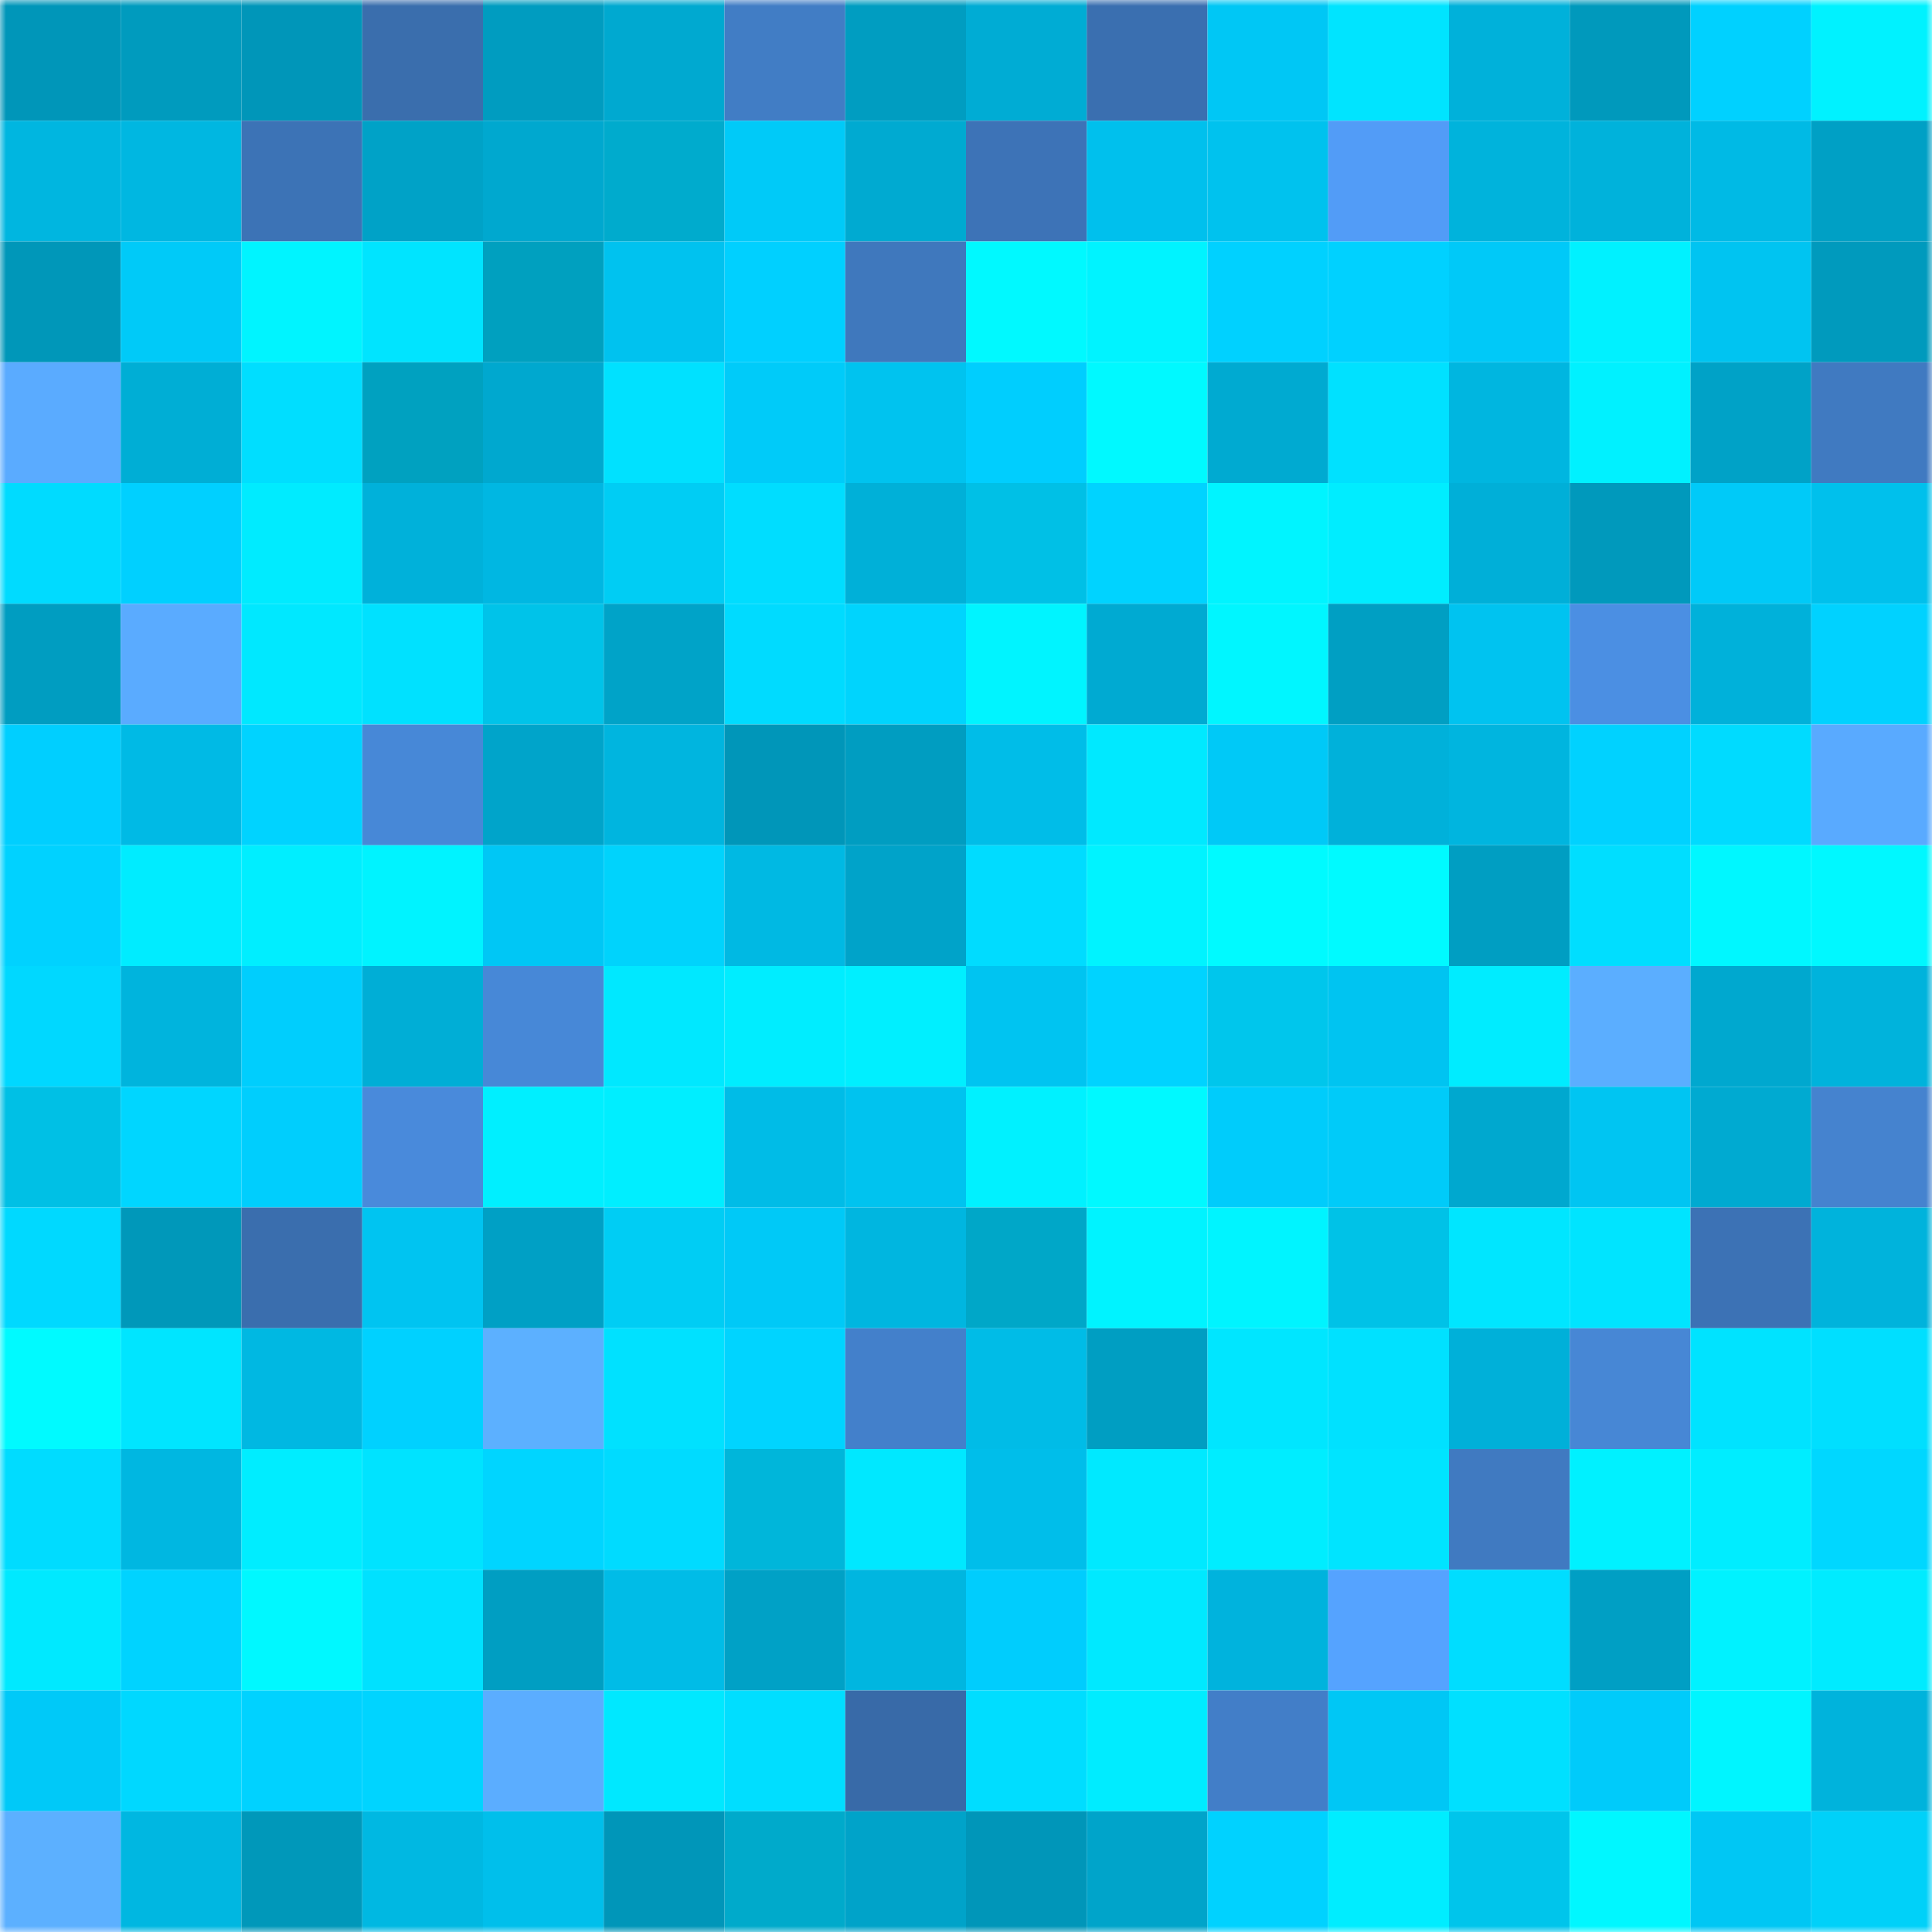 <svg viewBox="0 0 160 160" fill="none" role="img" xmlns="http://www.w3.org/2000/svg" width="240" height="240" name="ens%2Cetherium9.eth"><mask id="393786201" mask-type="alpha" maskUnits="userSpaceOnUse" x="0" y="0" width="160" height="160"><rect width="160" height="160" fill="#FFFFFF"></rect></mask><g mask="url(#393786201)"><rect x="0" y="0" width="10" height="10" fill="#0096b9"></rect><rect x="10" y="0" width="10" height="10" fill="#009bbe"></rect><rect x="20" y="0" width="10" height="10" fill="#0096b9"></rect><rect x="30" y="0" width="10" height="10" fill="#3a6ead"></rect><rect x="40" y="0" width="10" height="10" fill="#009cc0"></rect><rect x="50" y="0" width="10" height="10" fill="#00a9d0"></rect><rect x="60" y="0" width="10" height="10" fill="#417dc5"></rect><rect x="70" y="0" width="10" height="10" fill="#009dc1"></rect><rect x="80" y="0" width="10" height="10" fill="#00acd4"></rect><rect x="90" y="0" width="10" height="10" fill="#3a6fb0"></rect><rect x="100" y="0" width="10" height="10" fill="#00c7f5"></rect><rect x="110" y="0" width="10" height="10" fill="#00e4ff"></rect><rect x="120" y="0" width="10" height="10" fill="#00b1da"></rect><rect x="130" y="0" width="10" height="10" fill="#0099bc"></rect><rect x="140" y="0" width="10" height="10" fill="#00d1ff"></rect><rect x="150" y="0" width="10" height="10" fill="#00f2ff"></rect><rect x="0" y="10" width="10" height="10" fill="#00b6e0"></rect><rect x="10" y="10" width="10" height="10" fill="#00b7e1"></rect><rect x="20" y="10" width="10" height="10" fill="#3c73b6"></rect><rect x="30" y="10" width="10" height="10" fill="#00a2c7"></rect><rect x="40" y="10" width="10" height="10" fill="#00a8cf"></rect><rect x="50" y="10" width="10" height="10" fill="#00abcd"></rect><rect x="60" y="10" width="10" height="10" fill="#00caf8"></rect><rect x="70" y="10" width="10" height="10" fill="#00aad1"></rect><rect x="80" y="10" width="10" height="10" fill="#3d73b7"></rect><rect x="90" y="10" width="10" height="10" fill="#00c0ed"></rect><rect x="100" y="10" width="10" height="10" fill="#00c2ee"></rect><rect x="110" y="10" width="10" height="10" fill="#529cf7"></rect><rect x="120" y="10" width="10" height="10" fill="#00b3dc"></rect><rect x="130" y="10" width="10" height="10" fill="#00b2db"></rect><rect x="140" y="10" width="10" height="10" fill="#00bae5"></rect><rect x="150" y="10" width="10" height="10" fill="#00a0c5"></rect><rect x="0" y="20" width="10" height="10" fill="#0097b9"></rect><rect x="10" y="20" width="10" height="10" fill="#00caf8"></rect><rect x="20" y="20" width="10" height="10" fill="#00f4ff"></rect><rect x="30" y="20" width="10" height="10" fill="#00e4ff"></rect><rect x="40" y="20" width="10" height="10" fill="#00a0bf"></rect><rect x="50" y="20" width="10" height="10" fill="#00c2ef"></rect><rect x="60" y="20" width="10" height="10" fill="#00d0ff"></rect><rect x="70" y="20" width="10" height="10" fill="#3f78bd"></rect><rect x="80" y="20" width="10" height="10" fill="#00f9ff"></rect><rect x="90" y="20" width="10" height="10" fill="#00f3ff"></rect><rect x="100" y="20" width="10" height="10" fill="#00d1ff"></rect><rect x="110" y="20" width="10" height="10" fill="#00d1ff"></rect><rect x="120" y="20" width="10" height="10" fill="#00c9f8"></rect><rect x="130" y="20" width="10" height="10" fill="#00f1ff"></rect><rect x="140" y="20" width="10" height="10" fill="#00c4f1"></rect><rect x="150" y="20" width="10" height="10" fill="#009abd"></rect><rect x="0" y="30" width="10" height="10" fill="#5aabff"></rect><rect x="10" y="30" width="10" height="10" fill="#00aed5"></rect><rect x="20" y="30" width="10" height="10" fill="#00deff"></rect><rect x="30" y="30" width="10" height="10" fill="#00a1c0"></rect><rect x="40" y="30" width="10" height="10" fill="#00a8cf"></rect><rect x="50" y="30" width="10" height="10" fill="#00e1ff"></rect><rect x="60" y="30" width="10" height="10" fill="#00cbf9"></rect><rect x="70" y="30" width="10" height="10" fill="#00c3ef"></rect><rect x="80" y="30" width="10" height="10" fill="#00cefe"></rect><rect x="90" y="30" width="10" height="10" fill="#00f9ff"></rect><rect x="100" y="30" width="10" height="10" fill="#00aad1"></rect><rect x="110" y="30" width="10" height="10" fill="#00e1ff"></rect><rect x="120" y="30" width="10" height="10" fill="#00b6e0"></rect><rect x="130" y="30" width="10" height="10" fill="#00f1ff"></rect><rect x="140" y="30" width="10" height="10" fill="#00a2c7"></rect><rect x="150" y="30" width="10" height="10" fill="#407ac1"></rect><rect x="0" y="40" width="10" height="10" fill="#00dbff"></rect><rect x="10" y="40" width="10" height="10" fill="#00d0ff"></rect><rect x="20" y="40" width="10" height="10" fill="#00ebff"></rect><rect x="30" y="40" width="10" height="10" fill="#00b1da"></rect><rect x="40" y="40" width="10" height="10" fill="#00b7e2"></rect><rect x="50" y="40" width="10" height="10" fill="#00cdf4"></rect><rect x="60" y="40" width="10" height="10" fill="#00ddff"></rect><rect x="70" y="40" width="10" height="10" fill="#00b0d8"></rect><rect x="80" y="40" width="10" height="10" fill="#00c0e6"></rect><rect x="90" y="40" width="10" height="10" fill="#00d3ff"></rect><rect x="100" y="40" width="10" height="10" fill="#00f4ff"></rect><rect x="110" y="40" width="10" height="10" fill="#00edff"></rect><rect x="120" y="40" width="10" height="10" fill="#00afd8"></rect><rect x="130" y="40" width="10" height="10" fill="#0099bc"></rect><rect x="140" y="40" width="10" height="10" fill="#00caf8"></rect><rect x="150" y="40" width="10" height="10" fill="#00c0ec"></rect><rect x="0" y="50" width="10" height="10" fill="#009dc1"></rect><rect x="10" y="50" width="10" height="10" fill="#5aabff"></rect><rect x="20" y="50" width="10" height="10" fill="#00e8ff"></rect><rect x="30" y="50" width="10" height="10" fill="#00e1ff"></rect><rect x="40" y="50" width="10" height="10" fill="#00c3e9"></rect><rect x="50" y="50" width="10" height="10" fill="#00a3c8"></rect><rect x="60" y="50" width="10" height="10" fill="#00dbff"></rect><rect x="70" y="50" width="10" height="10" fill="#00d4fd"></rect><rect x="80" y="50" width="10" height="10" fill="#00f4ff"></rect><rect x="90" y="50" width="10" height="10" fill="#00aad2"></rect><rect x="100" y="50" width="10" height="10" fill="#00f6ff"></rect><rect x="110" y="50" width="10" height="10" fill="#009fc3"></rect><rect x="120" y="50" width="10" height="10" fill="#00c3f0"></rect><rect x="130" y="50" width="10" height="10" fill="#4b8fe3"></rect><rect x="140" y="50" width="10" height="10" fill="#00b1da"></rect><rect x="150" y="50" width="10" height="10" fill="#00d2ff"></rect><rect x="0" y="60" width="10" height="10" fill="#00cfff"></rect><rect x="10" y="60" width="10" height="10" fill="#00bae5"></rect><rect x="20" y="60" width="10" height="10" fill="#00d3ff"></rect><rect x="30" y="60" width="10" height="10" fill="#4788d7"></rect><rect x="40" y="60" width="10" height="10" fill="#00a4ca"></rect><rect x="50" y="60" width="10" height="10" fill="#00b5df"></rect><rect x="60" y="60" width="10" height="10" fill="#0096b9"></rect><rect x="70" y="60" width="10" height="10" fill="#009dc1"></rect><rect x="80" y="60" width="10" height="10" fill="#00bde8"></rect><rect x="90" y="60" width="10" height="10" fill="#00e9ff"></rect><rect x="100" y="60" width="10" height="10" fill="#00c9f7"></rect><rect x="110" y="60" width="10" height="10" fill="#00b1da"></rect><rect x="120" y="60" width="10" height="10" fill="#00b5df"></rect><rect x="130" y="60" width="10" height="10" fill="#00d2ff"></rect><rect x="140" y="60" width="10" height="10" fill="#00dbff"></rect><rect x="150" y="60" width="10" height="10" fill="#59aaff"></rect><rect x="0" y="70" width="10" height="10" fill="#00d2ff"></rect><rect x="10" y="70" width="10" height="10" fill="#00ecff"></rect><rect x="20" y="70" width="10" height="10" fill="#00eeff"></rect><rect x="30" y="70" width="10" height="10" fill="#00f3ff"></rect><rect x="40" y="70" width="10" height="10" fill="#00c7f5"></rect><rect x="50" y="70" width="10" height="10" fill="#00d3fc"></rect><rect x="60" y="70" width="10" height="10" fill="#00b9e3"></rect><rect x="70" y="70" width="10" height="10" fill="#00a3c9"></rect><rect x="80" y="70" width="10" height="10" fill="#00dcff"></rect><rect x="90" y="70" width="10" height="10" fill="#00f3ff"></rect><rect x="100" y="70" width="10" height="10" fill="#00faff"></rect><rect x="110" y="70" width="10" height="10" fill="#00faff"></rect><rect x="120" y="70" width="10" height="10" fill="#009ec2"></rect><rect x="130" y="70" width="10" height="10" fill="#00deff"></rect><rect x="140" y="70" width="10" height="10" fill="#00f7ff"></rect><rect x="150" y="70" width="10" height="10" fill="#00f8ff"></rect><rect x="0" y="80" width="10" height="10" fill="#00d8ff"></rect><rect x="10" y="80" width="10" height="10" fill="#00b4dd"></rect><rect x="20" y="80" width="10" height="10" fill="#00cefd"></rect><rect x="30" y="80" width="10" height="10" fill="#00aed6"></rect><rect x="40" y="80" width="10" height="10" fill="#4788d7"></rect><rect x="50" y="80" width="10" height="10" fill="#00e8ff"></rect><rect x="60" y="80" width="10" height="10" fill="#00edff"></rect><rect x="70" y="80" width="10" height="10" fill="#00efff"></rect><rect x="80" y="80" width="10" height="10" fill="#00c4f1"></rect><rect x="90" y="80" width="10" height="10" fill="#00d3ff"></rect><rect x="100" y="80" width="10" height="10" fill="#00c6ec"></rect><rect x="110" y="80" width="10" height="10" fill="#00c4f1"></rect><rect x="120" y="80" width="10" height="10" fill="#00ecff"></rect><rect x="130" y="80" width="10" height="10" fill="#5baeff"></rect><rect x="140" y="80" width="10" height="10" fill="#00a8cf"></rect><rect x="150" y="80" width="10" height="10" fill="#00b3dc"></rect><rect x="0" y="90" width="10" height="10" fill="#00c0e5"></rect><rect x="10" y="90" width="10" height="10" fill="#00d6ff"></rect><rect x="20" y="90" width="10" height="10" fill="#00cefd"></rect><rect x="30" y="90" width="10" height="10" fill="#498adb"></rect><rect x="40" y="90" width="10" height="10" fill="#00efff"></rect><rect x="50" y="90" width="10" height="10" fill="#00eeff"></rect><rect x="60" y="90" width="10" height="10" fill="#00bce7"></rect><rect x="70" y="90" width="10" height="10" fill="#00c3ef"></rect><rect x="80" y="90" width="10" height="10" fill="#00f1ff"></rect><rect x="90" y="90" width="10" height="10" fill="#00f9ff"></rect><rect x="100" y="90" width="10" height="10" fill="#00ccfb"></rect><rect x="110" y="90" width="10" height="10" fill="#00cbf9"></rect><rect x="120" y="90" width="10" height="10" fill="#00a8cf"></rect><rect x="130" y="90" width="10" height="10" fill="#00c5f2"></rect><rect x="140" y="90" width="10" height="10" fill="#00aad1"></rect><rect x="150" y="90" width="10" height="10" fill="#4583cf"></rect><rect x="0" y="100" width="10" height="10" fill="#00d9ff"></rect><rect x="10" y="100" width="10" height="10" fill="#0098ba"></rect><rect x="20" y="100" width="10" height="10" fill="#3a6eae"></rect><rect x="30" y="100" width="10" height="10" fill="#00c4f1"></rect><rect x="40" y="100" width="10" height="10" fill="#00a0c5"></rect><rect x="50" y="100" width="10" height="10" fill="#00cdf4"></rect><rect x="60" y="100" width="10" height="10" fill="#00c9f7"></rect><rect x="70" y="100" width="10" height="10" fill="#00b6e0"></rect><rect x="80" y="100" width="10" height="10" fill="#00a7c8"></rect><rect x="90" y="100" width="10" height="10" fill="#00f3ff"></rect><rect x="100" y="100" width="10" height="10" fill="#00f4ff"></rect><rect x="110" y="100" width="10" height="10" fill="#00c2e7"></rect><rect x="120" y="100" width="10" height="10" fill="#00e6ff"></rect><rect x="130" y="100" width="10" height="10" fill="#00e4ff"></rect><rect x="140" y="100" width="10" height="10" fill="#3c72b5"></rect><rect x="150" y="100" width="10" height="10" fill="#00b3dc"></rect><rect x="0" y="110" width="10" height="10" fill="#00faff"></rect><rect x="10" y="110" width="10" height="10" fill="#00e5ff"></rect><rect x="20" y="110" width="10" height="10" fill="#00b8e2"></rect><rect x="30" y="110" width="10" height="10" fill="#00d1ff"></rect><rect x="40" y="110" width="10" height="10" fill="#5cb0ff"></rect><rect x="50" y="110" width="10" height="10" fill="#00e1ff"></rect><rect x="60" y="110" width="10" height="10" fill="#00d4ff"></rect><rect x="70" y="110" width="10" height="10" fill="#4380cb"></rect><rect x="80" y="110" width="10" height="10" fill="#00bce7"></rect><rect x="90" y="110" width="10" height="10" fill="#009ec2"></rect><rect x="100" y="110" width="10" height="10" fill="#00e6ff"></rect><rect x="110" y="110" width="10" height="10" fill="#00e1ff"></rect><rect x="120" y="110" width="10" height="10" fill="#00b0d9"></rect><rect x="130" y="110" width="10" height="10" fill="#4787d5"></rect><rect x="140" y="110" width="10" height="10" fill="#00e3ff"></rect><rect x="150" y="110" width="10" height="10" fill="#00dfff"></rect><rect x="0" y="120" width="10" height="10" fill="#00dcff"></rect><rect x="10" y="120" width="10" height="10" fill="#00b7e1"></rect><rect x="20" y="120" width="10" height="10" fill="#00edff"></rect><rect x="30" y="120" width="10" height="10" fill="#00e3ff"></rect><rect x="40" y="120" width="10" height="10" fill="#00d5ff"></rect><rect x="50" y="120" width="10" height="10" fill="#00dbff"></rect><rect x="60" y="120" width="10" height="10" fill="#00b6da"></rect><rect x="70" y="120" width="10" height="10" fill="#00e8ff"></rect><rect x="80" y="120" width="10" height="10" fill="#00beea"></rect><rect x="90" y="120" width="10" height="10" fill="#00e9ff"></rect><rect x="100" y="120" width="10" height="10" fill="#00edff"></rect><rect x="110" y="120" width="10" height="10" fill="#00e4ff"></rect><rect x="120" y="120" width="10" height="10" fill="#407ac1"></rect><rect x="130" y="120" width="10" height="10" fill="#00f1ff"></rect><rect x="140" y="120" width="10" height="10" fill="#00edff"></rect><rect x="150" y="120" width="10" height="10" fill="#00d7ff"></rect><rect x="0" y="130" width="10" height="10" fill="#00e9ff"></rect><rect x="10" y="130" width="10" height="10" fill="#00d3ff"></rect><rect x="20" y="130" width="10" height="10" fill="#00f8ff"></rect><rect x="30" y="130" width="10" height="10" fill="#00e1ff"></rect><rect x="40" y="130" width="10" height="10" fill="#009ec2"></rect><rect x="50" y="130" width="10" height="10" fill="#00bce7"></rect><rect x="60" y="130" width="10" height="10" fill="#00a1c6"></rect><rect x="70" y="130" width="10" height="10" fill="#00b6e0"></rect><rect x="80" y="130" width="10" height="10" fill="#00cdfd"></rect><rect x="90" y="130" width="10" height="10" fill="#00e9ff"></rect><rect x="100" y="130" width="10" height="10" fill="#00b3dd"></rect><rect x="110" y="130" width="10" height="10" fill="#55a3ff"></rect><rect x="120" y="130" width="10" height="10" fill="#00ddff"></rect><rect x="130" y="130" width="10" height="10" fill="#009fc4"></rect><rect x="140" y="130" width="10" height="10" fill="#00f2ff"></rect><rect x="150" y="130" width="10" height="10" fill="#00ebff"></rect><rect x="0" y="140" width="10" height="10" fill="#00c9f8"></rect><rect x="10" y="140" width="10" height="10" fill="#00d8ff"></rect><rect x="20" y="140" width="10" height="10" fill="#00d2ff"></rect><rect x="30" y="140" width="10" height="10" fill="#00d4ff"></rect><rect x="40" y="140" width="10" height="10" fill="#5badff"></rect><rect x="50" y="140" width="10" height="10" fill="#00e8ff"></rect><rect x="60" y="140" width="10" height="10" fill="#00deff"></rect><rect x="70" y="140" width="10" height="10" fill="#386aa8"></rect><rect x="80" y="140" width="10" height="10" fill="#00ddff"></rect><rect x="90" y="140" width="10" height="10" fill="#00ecff"></rect><rect x="100" y="140" width="10" height="10" fill="#427ec8"></rect><rect x="110" y="140" width="10" height="10" fill="#00c7f5"></rect><rect x="120" y="140" width="10" height="10" fill="#00e0ff"></rect><rect x="130" y="140" width="10" height="10" fill="#00cbfa"></rect><rect x="140" y="140" width="10" height="10" fill="#00f5ff"></rect><rect x="150" y="140" width="10" height="10" fill="#00b3dc"></rect><rect x="0" y="150" width="10" height="10" fill="#5cb0ff"></rect><rect x="10" y="150" width="10" height="10" fill="#00b7e1"></rect><rect x="20" y="150" width="10" height="10" fill="#0098ba"></rect><rect x="30" y="150" width="10" height="10" fill="#00b8e2"></rect><rect x="40" y="150" width="10" height="10" fill="#00bfeb"></rect><rect x="50" y="150" width="10" height="10" fill="#0096b9"></rect><rect x="60" y="150" width="10" height="10" fill="#00aacb"></rect><rect x="70" y="150" width="10" height="10" fill="#00a3c9"></rect><rect x="80" y="150" width="10" height="10" fill="#0096b9"></rect><rect x="90" y="150" width="10" height="10" fill="#00a4ca"></rect><rect x="100" y="150" width="10" height="10" fill="#00d2ff"></rect><rect x="110" y="150" width="10" height="10" fill="#00edff"></rect><rect x="120" y="150" width="10" height="10" fill="#00c5eb"></rect><rect x="130" y="150" width="10" height="10" fill="#00f7ff"></rect><rect x="140" y="150" width="10" height="10" fill="#00c7f4"></rect><rect x="150" y="150" width="10" height="10" fill="#00d1f9"></rect></g></svg>